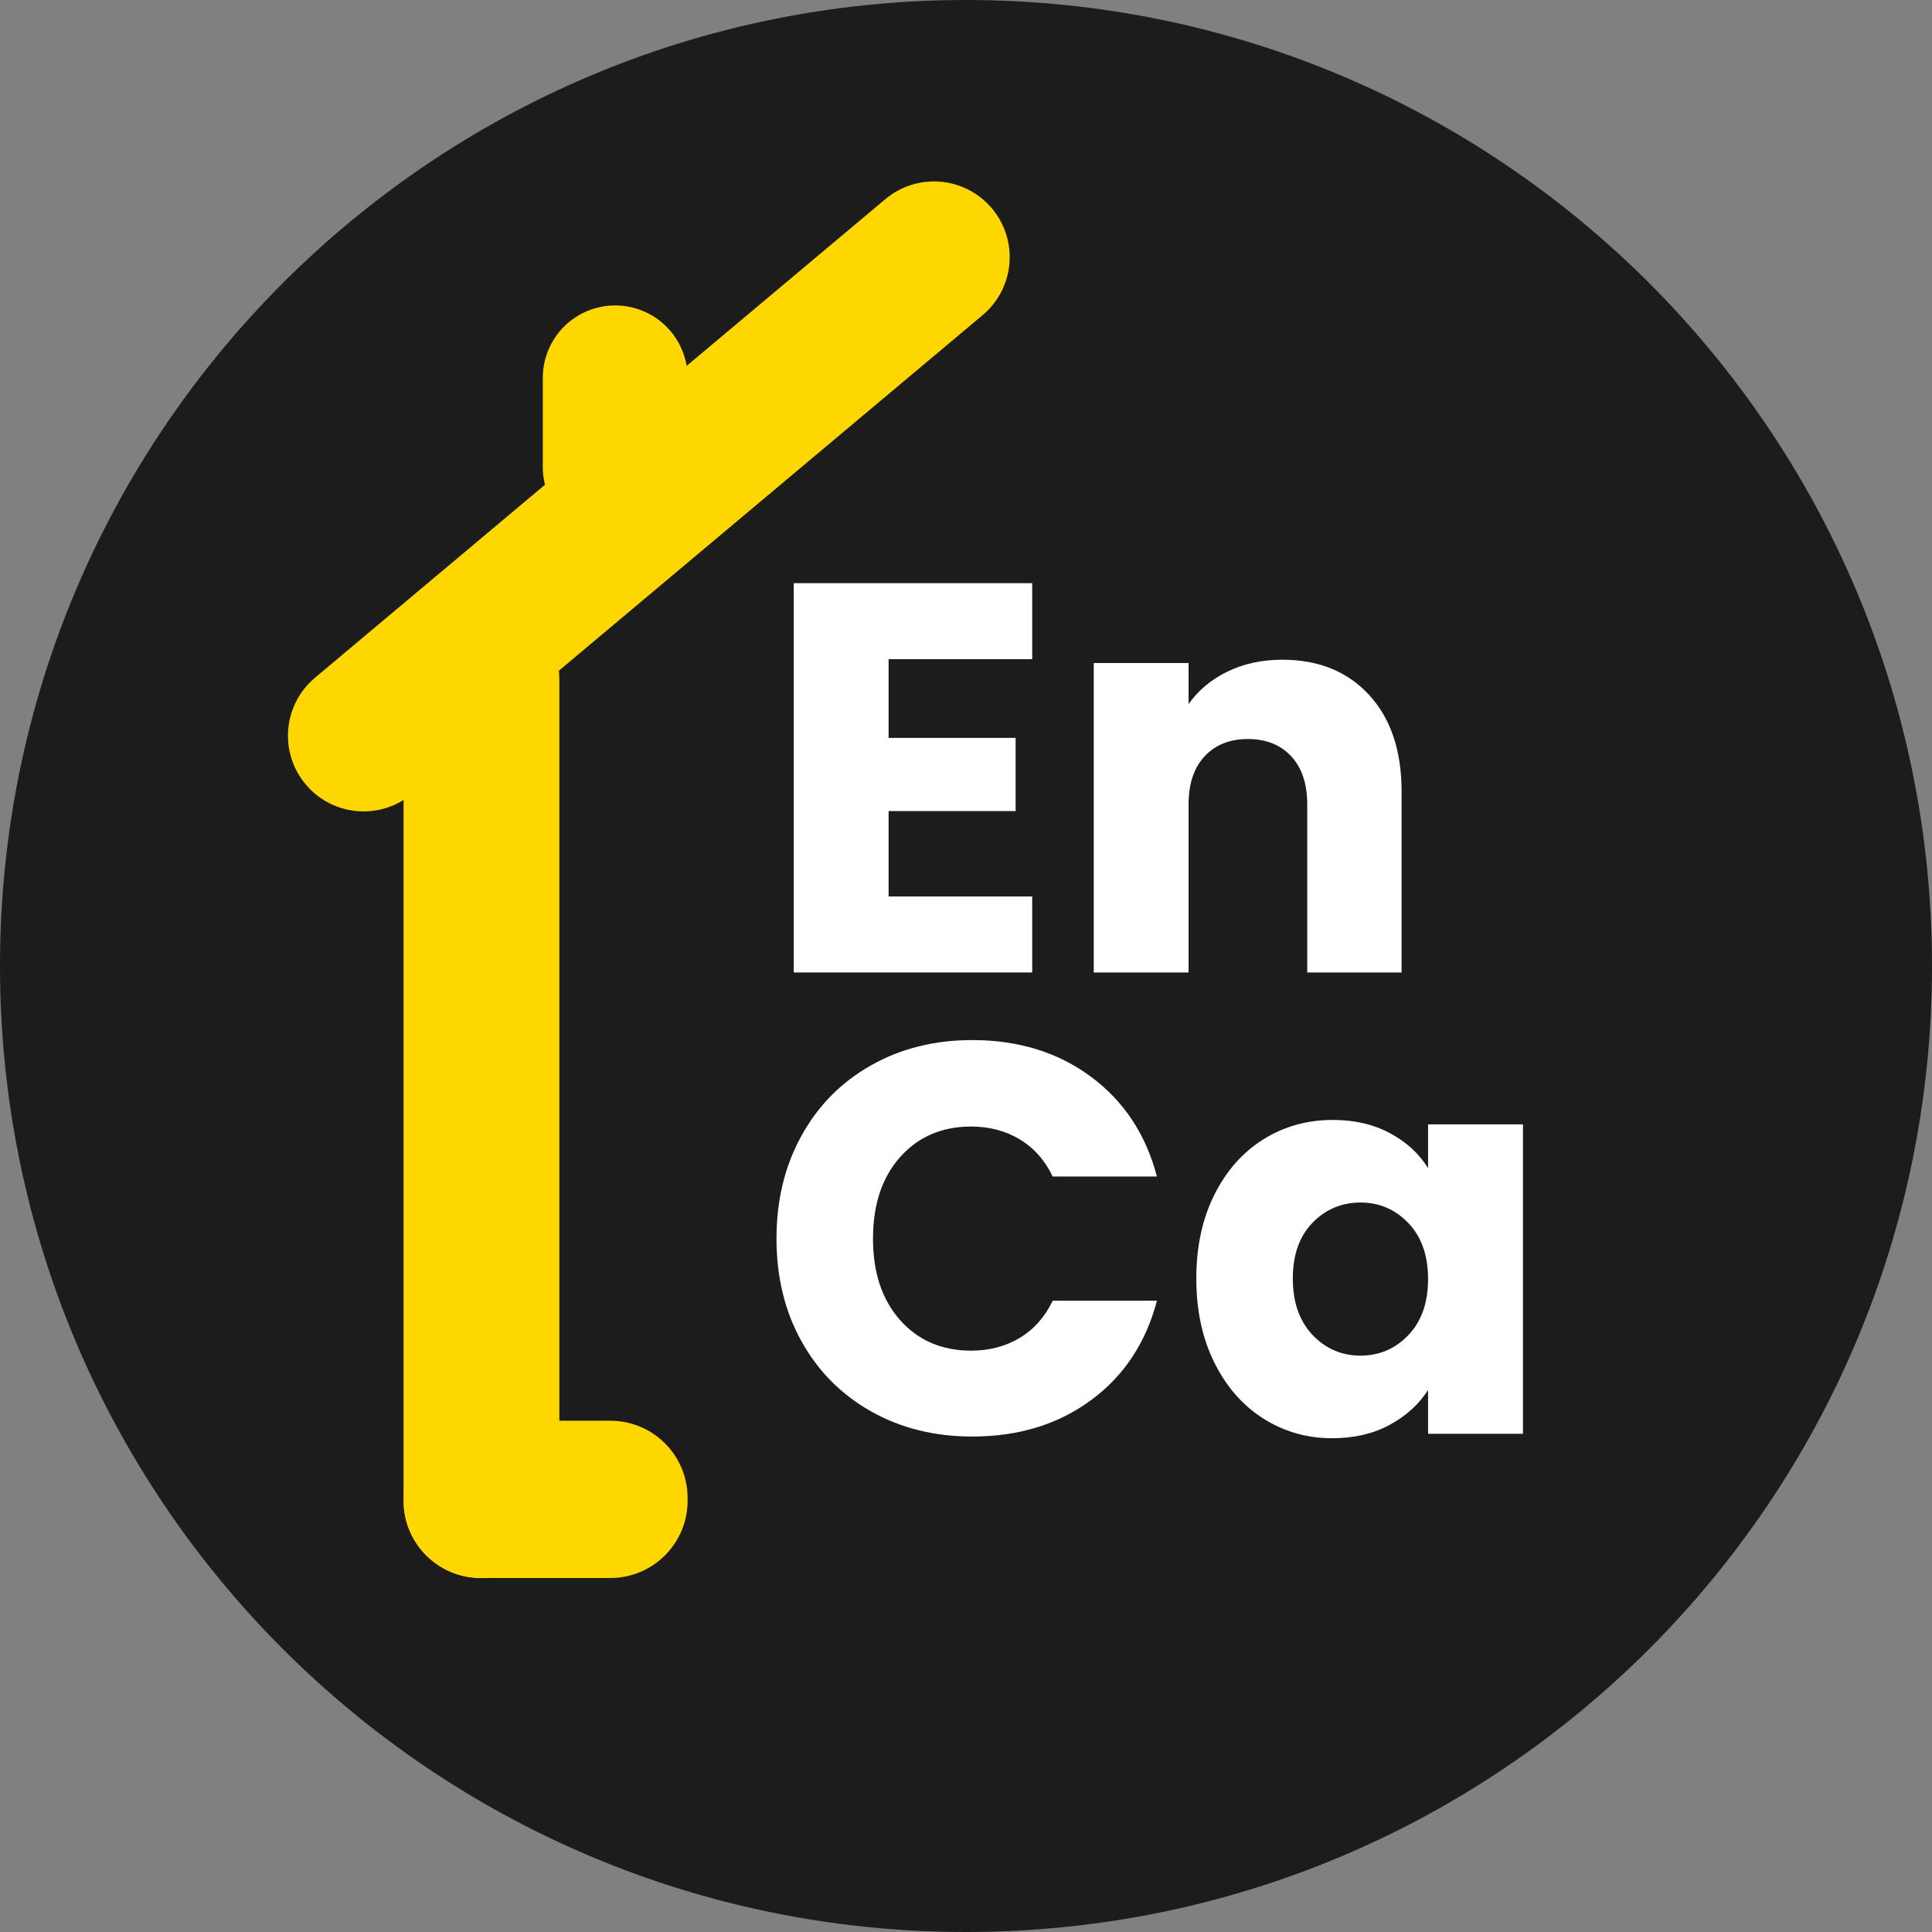 <svg xmlns="http://www.w3.org/2000/svg" xmlns:xlink="http://www.w3.org/1999/xlink" width="500" zoomAndPan="magnify" viewBox="0 0 375 375" height="500" preserveAspectRatio="xMidYMid meet" version="1.2"><rect x="0" y="0" width="375" height="375" fill="#808080" stroke="none"/><defs><clipPath id="964ed28a48"><path d="M 187.5 0 C 83.945 0 0 83.945 0 187.5 C 0 291.055 83.945 375 187.5 375 C 291.055 375 375 291.055 375 187.5 C 375 83.945 291.055 0 187.5 0 Z M 187.5 0 "/></clipPath><clipPath id="5f6361e67c"><path d="M 187.5 0 C 83.945 0 0 83.945 0 187.5 C 0 291.055 83.945 375 187.5 375 C 291.055 375 375 291.055 375 187.5 C 375 83.945 291.055 0 187.5 0 Z M 187.5 0 "/></clipPath><clipPath id="eade42cc9b"><rect x="0" width="375" y="0" height="375"/></clipPath><clipPath id="e6964d4b80"><path d="M 29.332 87.863 L 59.57 87.863 L 59.57 277.312 L 29.332 277.312 Z M 29.332 87.863 "/></clipPath><clipPath id="fc7312a9f9"><path d="M 44.332 87.863 L 44.57 87.863 C 52.855 87.863 59.57 94.578 59.57 102.863 L 59.57 262.289 C 59.57 270.574 52.855 277.289 44.57 277.289 L 44.332 277.289 C 36.047 277.289 29.332 270.574 29.332 262.289 L 29.332 102.863 C 29.332 94.578 36.047 87.863 44.332 87.863 Z M 44.332 87.863 "/></clipPath><clipPath id="c75daf806e"><path d="M 0.332 0.863 L 30.57 0.863 L 30.57 190.312 L 0.332 190.312 Z M 0.332 0.863 "/></clipPath><clipPath id="9dc5d0b1d6"><path d="M 15.332 0.863 L 15.57 0.863 C 23.855 0.863 30.57 7.578 30.57 15.863 L 30.57 175.289 C 30.57 183.574 23.855 190.289 15.57 190.289 L 15.332 190.289 C 7.047 190.289 0.332 183.574 0.332 175.289 L 0.332 15.863 C 0.332 7.578 7.047 0.863 15.332 0.863 Z M 15.332 0.863 "/></clipPath><clipPath id="71034533c4"><rect x="0" width="31" y="0" height="191"/></clipPath><clipPath id="04a84a7525"><path d="M 29.258 246.762 L 84.465 246.762 L 84.465 277.289 L 29.258 277.289 Z M 29.258 246.762 "/></clipPath><clipPath id="c9959ab941"><path d="M 84.465 261.762 L 84.465 262.289 C 84.465 270.574 77.75 277.289 69.465 277.289 L 44.332 277.289 C 36.047 277.289 29.332 270.574 29.332 262.289 L 29.332 261.762 C 29.332 253.48 36.047 246.762 44.332 246.762 L 69.465 246.762 C 77.75 246.762 84.465 253.48 84.465 261.762 Z M 84.465 261.762 "/></clipPath><clipPath id="e2805447ec"><path d="M 0.258 0.762 L 55.465 0.762 L 55.465 31.289 L 0.258 31.289 Z M 0.258 0.762 "/></clipPath><clipPath id="c58576555c"><path d="M 55.465 15.762 L 55.465 16.289 C 55.465 24.574 48.75 31.289 40.465 31.289 L 15.332 31.289 C 7.047 31.289 0.332 24.574 0.332 16.289 L 0.332 15.762 C 0.332 7.48 7.047 0.762 15.332 0.762 L 40.465 0.762 C 48.75 0.762 55.465 7.48 55.465 15.762 Z M 55.465 15.762 "/></clipPath><clipPath id="25af88a2cc"><rect x="0" width="56" y="0" height="32"/></clipPath><clipPath id="97b280bb86"><path d="M 6 6 L 147 6 L 147 129 L 6 129 Z M 6 6 "/></clipPath><clipPath id="84776c84d7"><path d="M 134.102 0.207 L 152.988 22.715 L 19.699 134.559 L 0.812 112.051 Z M 134.102 0.207 "/></clipPath><clipPath id="562eebe49d"><path d="M 143.543 11.461 C 146.051 14.449 147.266 18.305 146.926 22.188 C 146.586 26.066 144.719 29.656 141.734 32.16 L 31.027 125.055 C 28.043 127.559 24.184 128.777 20.301 128.438 C 16.422 128.098 12.832 126.23 10.328 123.246 C 7.824 120.258 6.609 116.402 6.949 112.52 C 7.285 108.641 9.156 105.051 12.141 102.547 L 122.848 9.652 C 125.832 7.148 129.691 5.93 133.57 6.27 C 137.453 6.609 141.039 8.477 143.543 11.461 Z M 143.543 11.461 "/></clipPath><clipPath id="4fcdad3e29"><path d="M 0.441 0 L 141 0 L 141 122.922 L 0.441 122.922 Z M 0.441 0 "/></clipPath><clipPath id="3ca26203a8"><path d="M 128.102 -5.793 L 146.988 16.715 L 13.699 128.559 L -5.188 106.051 Z M 128.102 -5.793 "/></clipPath><clipPath id="cad8b8adc0"><path d="M 137.543 5.461 C 140.051 8.449 141.266 12.305 140.926 16.188 C 140.586 20.066 138.719 23.656 135.734 26.16 L 25.027 119.055 C 22.043 121.559 18.184 122.777 14.301 122.438 C 10.422 122.098 6.832 120.23 4.328 117.246 C 1.824 114.258 0.609 110.402 0.949 106.52 C 1.285 102.641 3.156 99.051 6.141 96.547 L 116.848 3.652 C 119.832 1.148 123.691 -0.07 127.57 0.27 C 131.453 0.609 135.039 2.477 137.543 5.461 Z M 137.543 5.461 "/></clipPath><clipPath id="c570415d94"><rect x="0" width="141" y="0" height="123"/></clipPath><clipPath id="b92f082ee1"><path d="M 56.355 30.285 L 84.469 30.285 L 84.469 75.75 L 56.355 75.75 Z M 56.355 30.285 "/></clipPath><clipPath id="6b7ef7ca7f"><path d="M 70.41 30.285 C 74.141 30.285 77.715 31.766 80.352 34.402 C 82.988 37.039 84.469 40.613 84.469 44.34 L 84.469 61.613 C 84.469 65.34 82.988 68.918 80.352 71.555 C 77.715 74.188 74.141 75.672 70.41 75.672 C 66.684 75.672 63.109 74.188 60.473 71.555 C 57.836 68.918 56.355 65.34 56.355 61.613 L 56.355 44.34 C 56.355 40.613 57.836 37.039 60.473 34.402 C 63.109 31.766 66.684 30.285 70.41 30.285 Z M 70.41 30.285 "/></clipPath><clipPath id="c1a68d4648"><path d="M 0.355 0.285 L 28.469 0.285 L 28.469 45.75 L 0.355 45.75 Z M 0.355 0.285 "/></clipPath><clipPath id="bb1f9a1818"><path d="M 14.41 0.285 C 18.141 0.285 21.715 1.766 24.352 4.402 C 26.988 7.039 28.469 10.613 28.469 14.34 L 28.469 31.613 C 28.469 35.34 26.988 38.918 24.352 41.555 C 21.715 44.188 18.141 45.672 14.41 45.672 C 10.684 45.672 7.109 44.188 4.473 41.555 C 1.836 38.918 0.355 35.34 0.355 31.613 L 0.355 14.34 C 0.355 10.613 1.836 7.039 4.473 4.402 C 7.109 1.766 10.684 0.285 14.41 0.285 Z M 14.41 0.285 "/></clipPath><clipPath id="8ef338587d"><rect x="0" width="29" y="0" height="46"/></clipPath><clipPath id="21c1eccdc9"><rect x="0" width="154" y="0" height="278"/></clipPath><clipPath id="2a89984a38"><rect x="0" width="133" y="0" height="151"/></clipPath><clipPath id="b7165c18a6"><rect x="0" width="158" y="0" height="152"/></clipPath></defs><g id="da48f1a349"><g clip-rule="nonzero" clip-path="url(#964ed28a48)"><g transform="matrix(1,0,0,1,0,0)"><g clip-path="url(#eade42cc9b)"><g clip-rule="nonzero" clip-path="url(#5f6361e67c)"><rect x="0" width="375" height="375" y="0" style="fill:#1c1c1c;fill-opacity:1;stroke:none;"/></g></g></g></g><g transform="matrix(1,0,0,1,49,29)"><g clip-path="url(#21c1eccdc9)"><g clip-rule="nonzero" clip-path="url(#e6964d4b80)"><g clip-rule="nonzero" clip-path="url(#fc7312a9f9)"><g transform="matrix(1,0,0,1,29,87)"><g id="71c9b4344a" clip-path="url(#71034533c4)"><g clip-rule="nonzero" clip-path="url(#c75daf806e)"><g clip-rule="nonzero" clip-path="url(#9dc5d0b1d6)"><path style=" stroke:none;fill-rule:nonzero;fill:#ffd700;fill-opacity:1;" d="M 0.332 0.863 L 30.57 0.863 L 30.57 190.312 L 0.332 190.312 Z M 0.332 0.863 "/></g></g></g></g></g></g><g clip-rule="nonzero" clip-path="url(#04a84a7525)"><g clip-rule="nonzero" clip-path="url(#c9959ab941)"><g transform="matrix(1,0,0,1,29,246)"><g id="2b2057d0bd" clip-path="url(#25af88a2cc)"><g clip-rule="nonzero" clip-path="url(#e2805447ec)"><g clip-rule="nonzero" clip-path="url(#c58576555c)"><path style=" stroke:none;fill-rule:nonzero;fill:#ffd700;fill-opacity:1;" d="M 55.465 0.762 L 55.465 31.289 L 0.375 31.289 L 0.375 0.762 Z M 55.465 0.762 "/></g></g></g></g></g></g><g clip-rule="nonzero" clip-path="url(#97b280bb86)"><g clip-rule="nonzero" clip-path="url(#84776c84d7)"><g clip-rule="nonzero" clip-path="url(#562eebe49d)"><g transform="matrix(1,0,0,1,6,6)"><g id="1e4a98dfda" clip-path="url(#c570415d94)"><g clip-rule="nonzero" clip-path="url(#4fcdad3e29)"><g clip-rule="nonzero" clip-path="url(#3ca26203a8)"><g clip-rule="nonzero" clip-path="url(#cad8b8adc0)"><path style=" stroke:none;fill-rule:nonzero;fill:#ffd700;fill-opacity:1;" d="M 128.102 -5.793 L 146.988 16.715 L 13.785 128.488 L -5.102 105.977 Z M 128.102 -5.793 "/></g></g></g></g></g></g></g></g><g clip-rule="nonzero" clip-path="url(#b92f082ee1)"><g clip-rule="nonzero" clip-path="url(#6b7ef7ca7f)"><g transform="matrix(1,0,0,1,56,30)"><g id="337b97a5e1" clip-path="url(#8ef338587d)"><g clip-rule="nonzero" clip-path="url(#c1a68d4648)"><g clip-rule="nonzero" clip-path="url(#bb1f9a1818)"><path style=" stroke:none;fill-rule:nonzero;fill:#ffd700;fill-opacity:1;" d="M 0.355 0.285 L 28.469 0.285 L 28.469 45.637 L 0.355 45.637 Z M 0.355 0.285 "/></g></g></g></g></g></g></g></g><g transform="matrix(1,0,0,1,147,77)"><g clip-path="url(#2a89984a38)"><g style="fill:#ffffff;fill-opacity:1;"><g transform="translate(0.396, 111.755)"><path style="stroke:none" d="M 25.078 -60.812 L 25.078 -45.531 L 49.734 -45.531 L 49.734 -31.328 L 25.078 -31.328 L 25.078 -14.75 L 52.953 -14.75 L 52.953 0 L 6.672 0 L 6.672 -75.562 L 52.953 -75.562 L 52.953 -60.812 Z M 25.078 -60.812 "/></g></g><g style="fill:#ffffff;fill-opacity:1;"><g transform="translate(58.626, 111.755)"><path style="stroke:none" d="M 43.266 -60.703 C 50.305 -60.703 55.926 -58.422 60.125 -53.859 C 64.32 -49.305 66.422 -43.051 66.422 -35.094 L 66.422 0 L 48.109 0 L 48.109 -32.609 C 48.109 -36.629 47.066 -39.75 44.984 -41.969 C 42.91 -44.195 40.113 -45.312 36.594 -45.312 C 33.082 -45.312 30.285 -44.195 28.203 -41.969 C 26.117 -39.75 25.078 -36.629 25.078 -32.609 L 25.078 0 L 6.672 0 L 6.672 -60.062 L 25.078 -60.062 L 25.078 -52.094 C 26.941 -54.75 29.453 -56.848 32.609 -58.391 C 35.766 -59.93 39.316 -60.703 43.266 -60.703 Z M 43.266 -60.703 "/></g></g></g></g><g transform="matrix(1,0,0,1,145,166)"><g clip-path="url(#b7165c18a6)"><g style="fill:#ffffff;fill-opacity:1;"><g transform="translate(2.169, 112.301)"><path style="stroke:none" d="M 3.547 -37.891 C 3.547 -45.348 5.16 -52 8.391 -57.844 C 11.617 -63.695 16.117 -68.254 21.891 -71.516 C 27.672 -74.785 34.223 -76.422 41.547 -76.422 C 50.516 -76.422 58.191 -74.051 64.578 -69.312 C 70.973 -64.582 75.242 -58.125 77.391 -49.938 L 57.156 -49.938 C 55.645 -53.102 53.508 -55.508 50.75 -57.156 C 47.988 -58.812 44.848 -59.641 41.328 -59.641 C 35.66 -59.641 31.066 -57.664 27.547 -53.719 C 24.035 -49.77 22.281 -44.492 22.281 -37.891 C 22.281 -31.285 24.035 -26.008 27.547 -22.062 C 31.066 -18.113 35.66 -16.141 41.328 -16.141 C 44.848 -16.141 47.988 -16.961 50.75 -18.609 C 53.508 -20.266 55.645 -22.672 57.156 -25.828 L 77.391 -25.828 C 75.242 -17.648 70.973 -11.211 64.578 -6.516 C 58.191 -1.816 50.516 0.531 41.547 0.531 C 34.223 0.531 27.672 -1.098 21.891 -4.359 C 16.117 -7.617 11.617 -12.156 8.391 -17.969 C 5.16 -23.781 3.547 -30.422 3.547 -37.891 Z M 3.547 -37.891 "/></g></g><g style="fill:#ffffff;fill-opacity:1;"><g transform="translate(84.186, 112.301)"><path style="stroke:none" d="M 3.016 -30.141 C 3.016 -36.305 4.18 -41.723 6.516 -46.391 C 8.848 -51.055 12.02 -54.645 16.031 -57.156 C 20.051 -59.664 24.539 -60.922 29.5 -60.922 C 33.727 -60.922 37.438 -60.062 40.625 -58.344 C 43.82 -56.625 46.281 -54.363 48 -51.562 L 48 -60.062 L 66.422 -60.062 L 66.422 0 L 48 0 L 48 -8.5 C 46.207 -5.707 43.711 -3.445 40.516 -1.719 C 37.328 0 33.617 0.859 29.391 0.859 C 24.504 0.859 20.051 -0.41 16.031 -2.953 C 12.02 -5.504 8.848 -9.129 6.516 -13.828 C 4.18 -18.523 3.016 -23.961 3.016 -30.141 Z M 48 -30.031 C 48 -34.625 46.723 -38.25 44.172 -40.906 C 41.629 -43.562 38.531 -44.891 34.875 -44.891 C 31.219 -44.891 28.113 -43.578 25.562 -40.953 C 23.02 -38.336 21.75 -34.734 21.75 -30.141 C 21.75 -25.547 23.02 -21.898 25.562 -19.203 C 28.113 -16.516 31.219 -15.172 34.875 -15.172 C 38.531 -15.172 41.629 -16.5 44.172 -19.156 C 46.723 -21.812 48 -25.438 48 -30.031 Z M 48 -30.031 "/></g></g></g></g></g></svg>